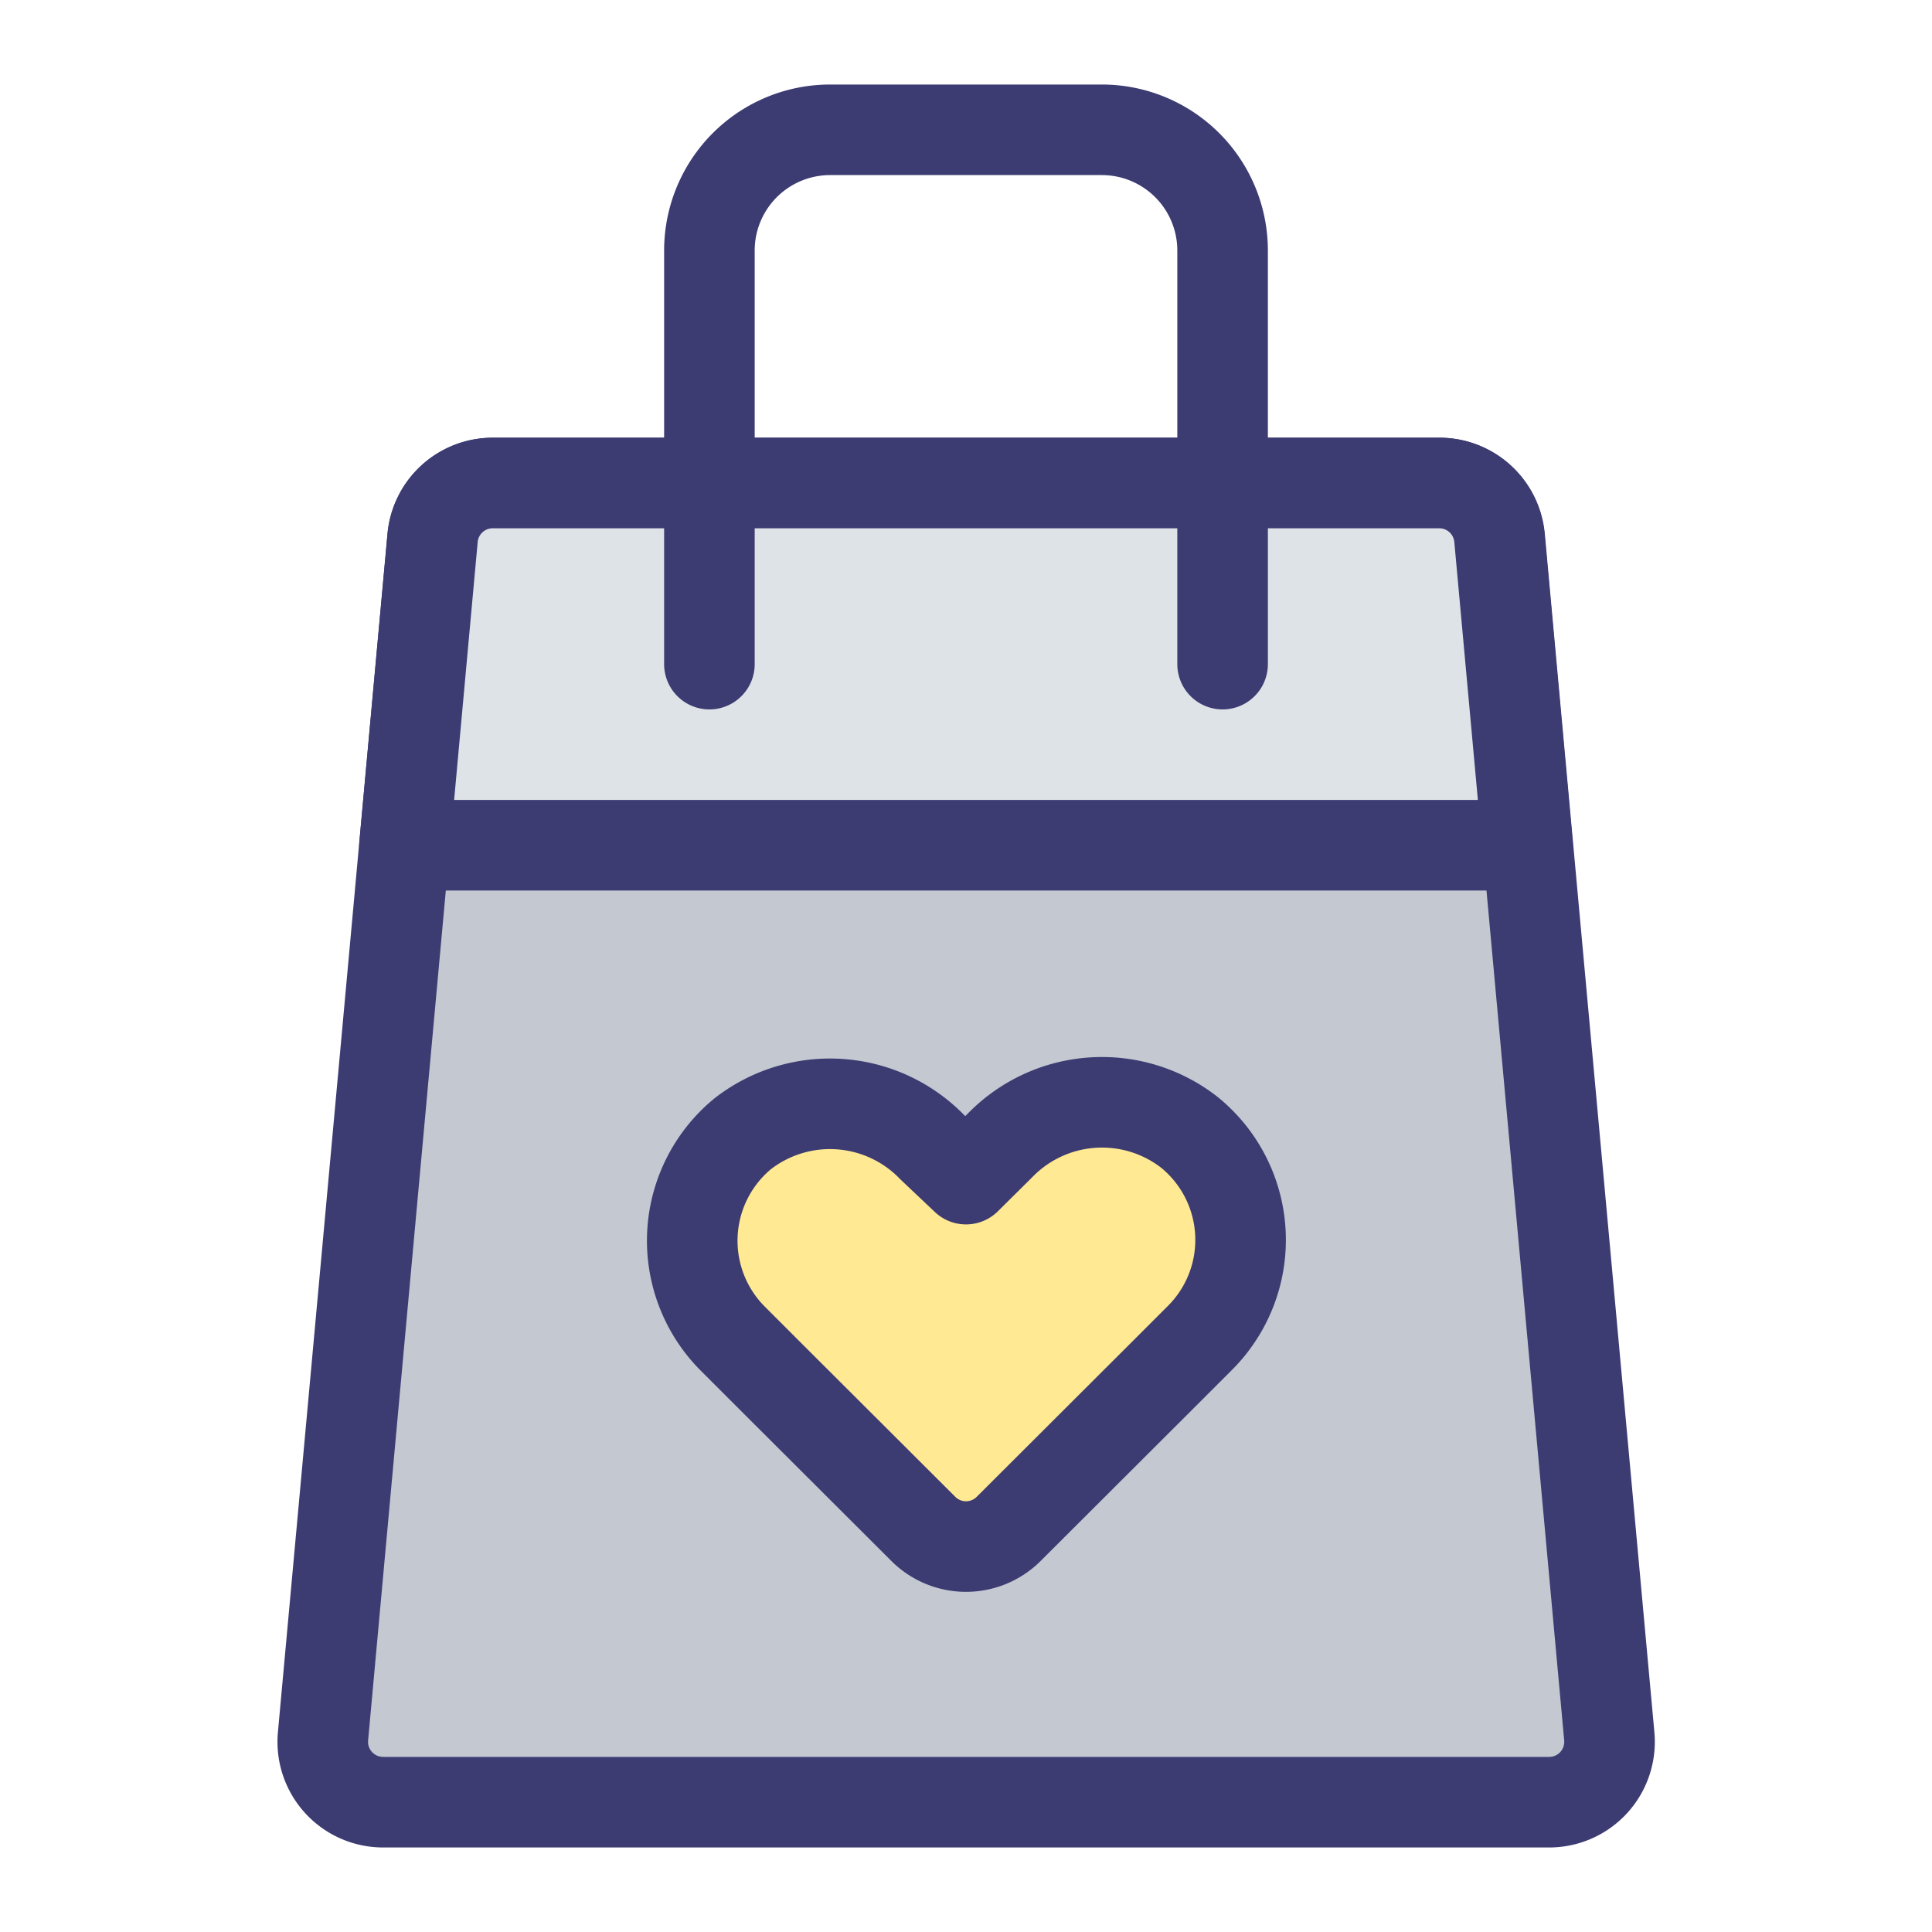<svg xmlns="http://www.w3.org/2000/svg" viewBox="0 0 64 64" id="shopping-bag"><path fill="#c4c8d1" stroke="#3c3b72" stroke-linecap="round" stroke-linejoin="round" stroke-width="3" d="M47.67,16H16.33a2,2,0,0,0-2,1.82L10.7,57.52a2,2,0,0,0,2,2.18H51.31a2,2,0,0,0,2-2.18l-3.63-39.7A2,2,0,0,0,47.67,16Z"></path><path fill="#dee3e7" stroke="#3c3b72" stroke-linecap="round" stroke-linejoin="round" stroke-width="3" d="M13.4,28l.93-10.18a2,2,0,0,1,2-1.82H47.67a2,2,0,0,1,2,1.82L50.6,28Z"></path><path fill="none" stroke="#3c3b72" stroke-linecap="round" stroke-linejoin="round" stroke-width="3" d="M40.5,22V8.3a4,4,0,0,0-4-4h-9a4,4,0,0,0-4,4V22"></path><path fill="#ffe993" stroke="#3c3b72" stroke-linecap="round" stroke-linejoin="round" stroke-width="3" d="M39.4,37.51a4.71,4.71,0,0,0-6.28.44L32,39.06h0L30.88,38a4.71,4.71,0,0,0-6.28-.44,4.59,4.59,0,0,0-.33,6.78l1.26,1.26,5.06,5.05a2,2,0,0,0,2.82,0l5.06-5.05,1.26-1.26A4.59,4.59,0,0,0,39.4,37.51Z"></path></svg>